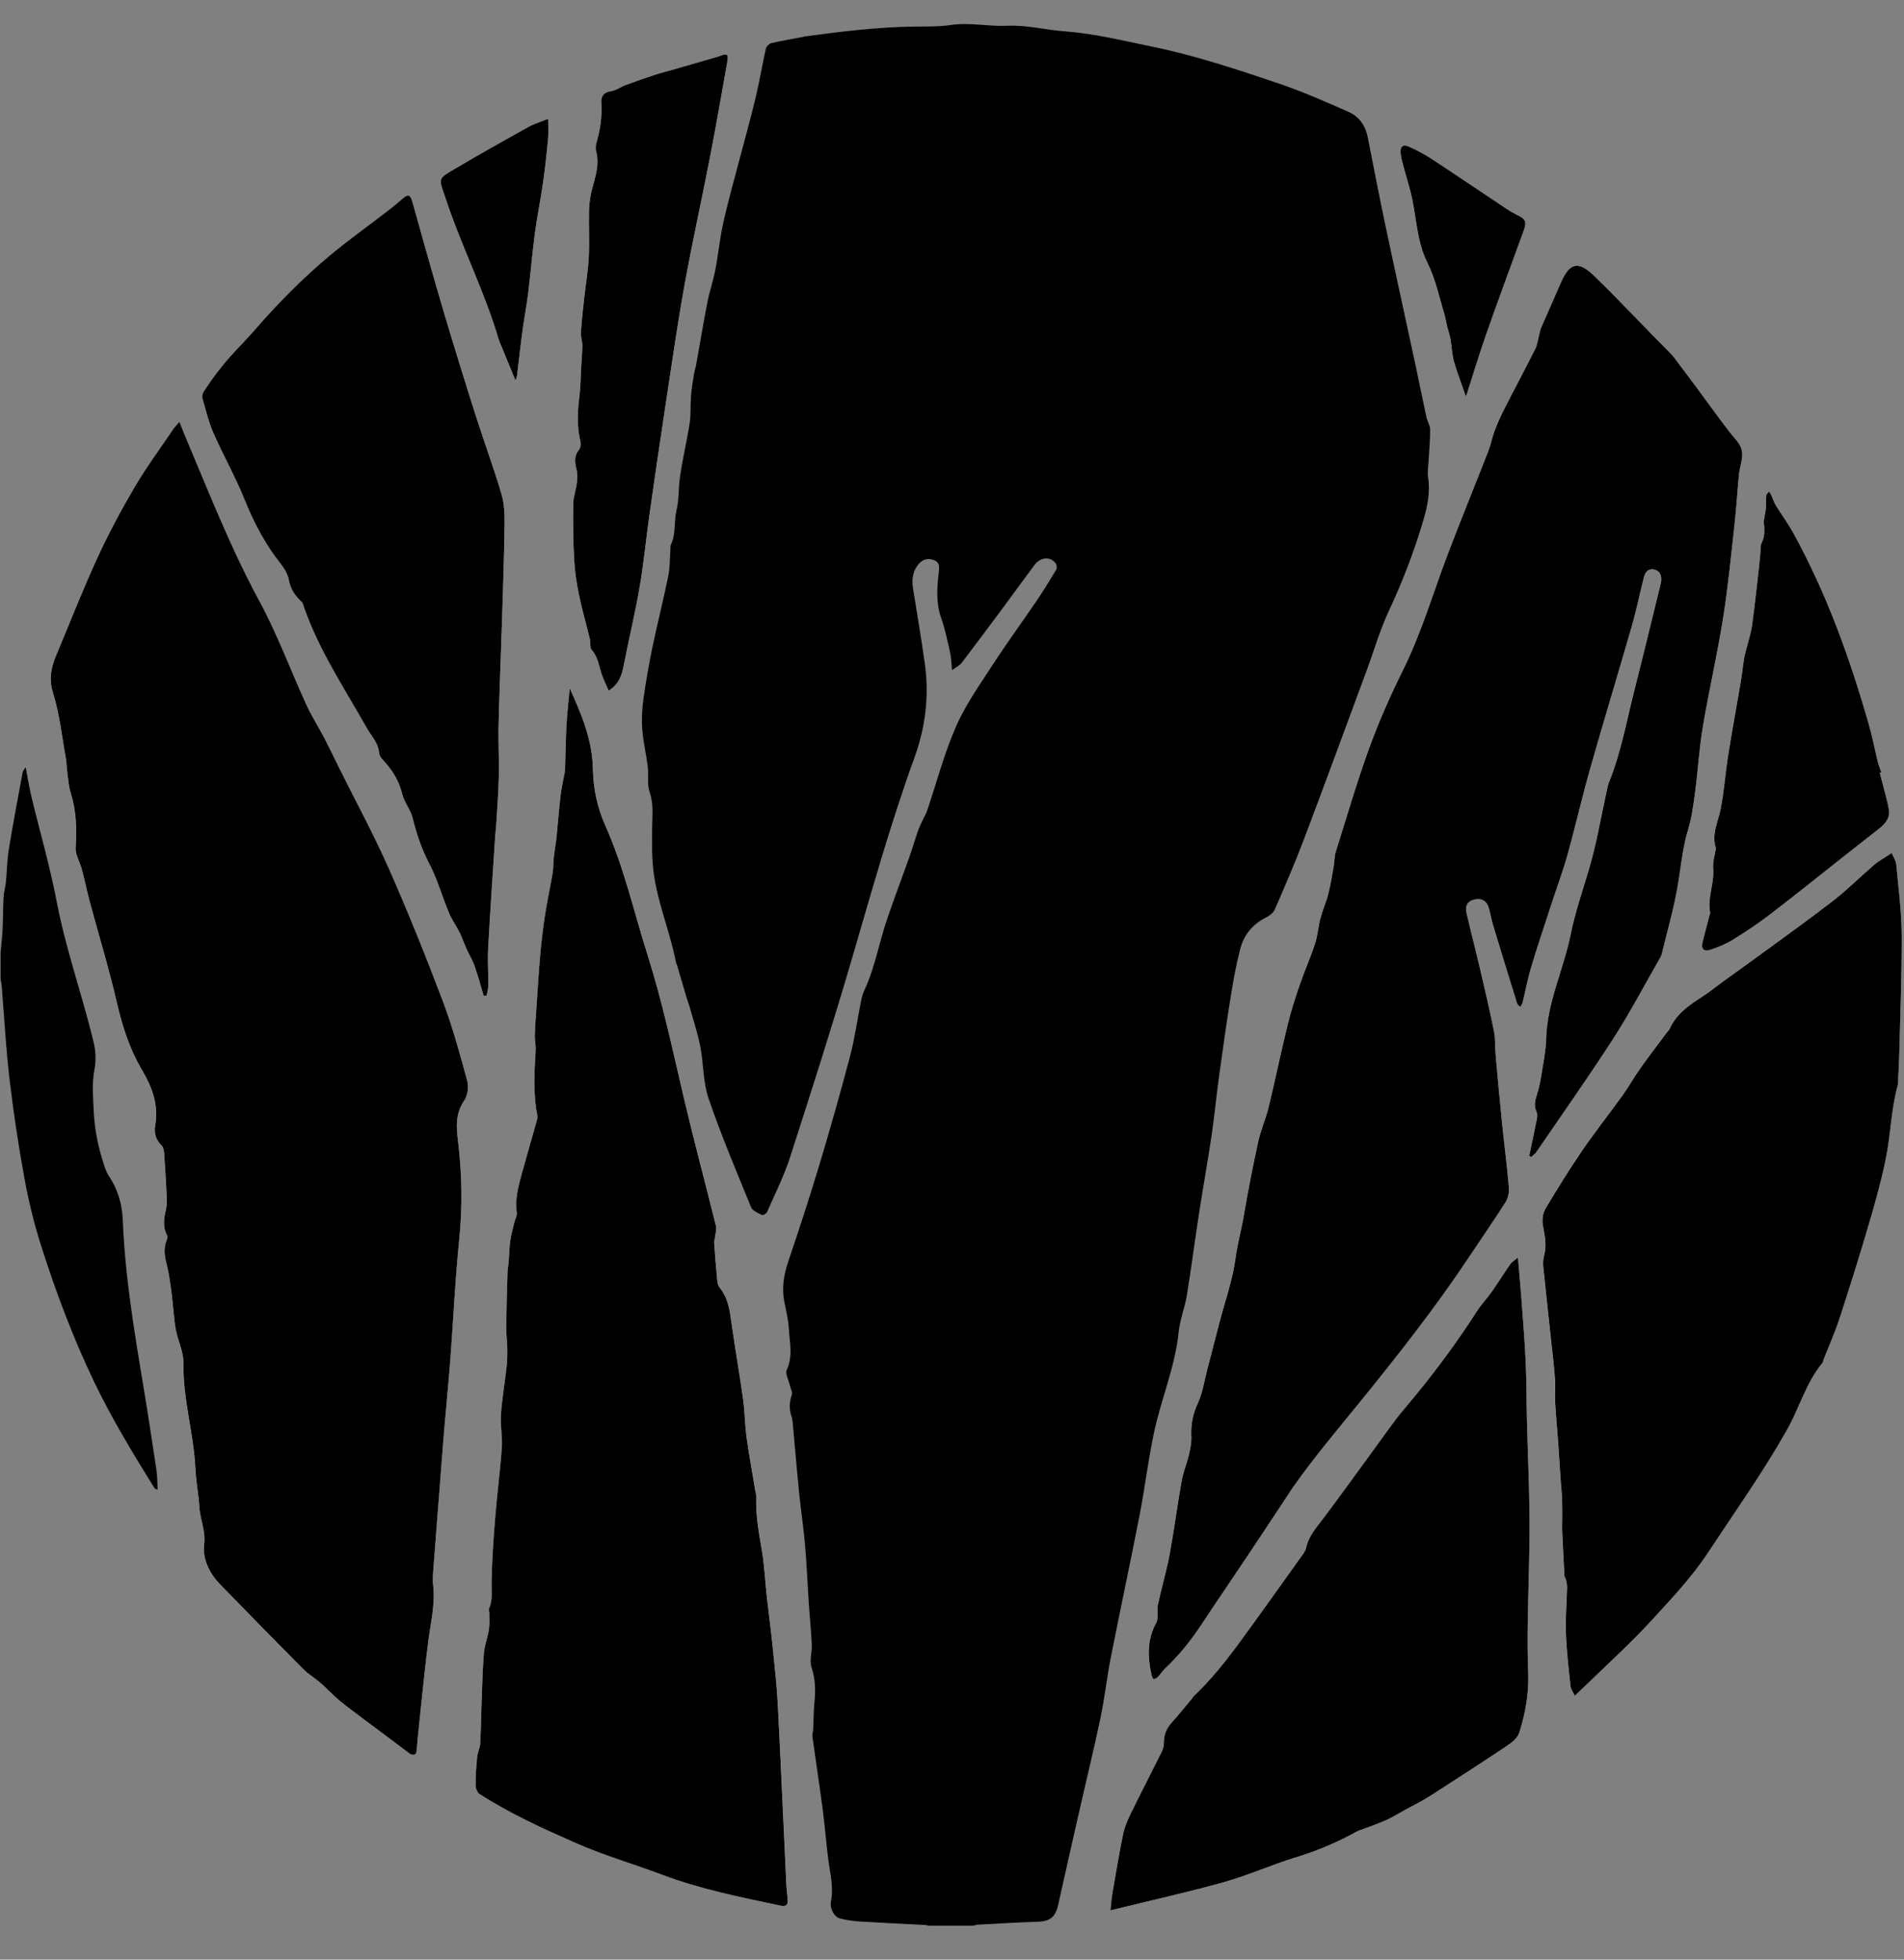 <?xml version="1.0" encoding="utf-8"?>
<!-- Generator: Adobe Illustrator 24.1.0, SVG Export Plug-In . SVG Version: 6.00 Build 0)  -->
<svg version="1.1" id="Layer_1" xmlns="http://www.w3.org/2000/svg" xmlns:xlink="http://www.w3.org/1999/xlink" x="0px" y="0px"
	 viewBox="0 0 1400 1440.62" style="enable-background:new 0 0 1400 1440.62;" xml:space="preserve">
<rect x="0" y="0" width="1400" height="1440.62" fill="#808080" stroke="none"/>
<style type="text/css">
	.st0{fill:#FFFFFF;}
</style>
<g id="z7tFpM.tif">
	<g>
		<path class="st0" d="M131.97,310.08c-1.92,2.19-3.36,3.5-4.42,5.07c-9.68,14.32-20.01,28.26-28.74,43.13
			c-9.98,17-19.3,34.49-27.52,52.41c-10.7,23.32-20.02,47.27-29.97,70.94c-3.83,9.1-5.58,17.56-2.32,28.04
			c4.79,15.36,6.46,31.69,9.36,47.62c0.56,3.08,0.51,6.26,0.95,9.37c0.78,5.55,1.02,11.29,2.7,16.57
			c4.17,13.08,4.37,26.37,3.59,39.83c-0.1,1.73,0.13,3.58,0.66,5.24c1.19,3.74,2.94,7.31,3.95,11.08
			c2.05,7.67,3.59,15.48,5.65,23.15c6.66,24.78,14.21,49.35,19.97,74.34c4.03,17.48,9.41,34.29,18.44,49.61
			c7.63,12.93,12.5,25.87,9.78,41.09c-0.96,5.39,0.48,10.47,4.72,14.59c1.19,1.16,1.69,3.42,1.82,5.22
			c0.71,9.39,1.3,18.8,1.73,28.21c0.2,4.4,0.63,8.96-0.28,13.19c-1.39,6.46-2.72,12.63,0.52,18.91c0.52,1.02,0.52,2.7,0.05,3.77
			c-2.83,6.56-1.43,12.86,0.2,19.44c1.7,6.87,2.55,13.98,3.46,21.02c1.09,8.39,1.42,16.9,2.89,25.21c1.5,8.45,5.88,16.77,5.71,25.08
			c-0.52,26.32,7.54,51.5,8.76,77.53c0.44,9.44,2.37,18.8,2.93,28.24c0.54,9.22,4.77,17.47,3.49,27.58
			c-1.3,10.3,3.93,21.16,11.76,29.25c20.27,20.91,40.71,41.66,61.21,62.34c3.02,3.04,6.74,5.38,10.11,8.07
			c1.42,1.13,2.83,2.27,4.16,3.5c4.25,3.93,8.27,8.14,12.72,11.81c5.89,4.86,12.1,9.36,18.2,13.96
			c10.87,8.19,21.78,16.33,32.67,24.49c0.27,0.2,0.51,0.47,0.81,0.58c2.38,0.93,4.29,0.92,4.59-2.33
			c0.63-6.78,1.22-13.57,1.94-20.34c2.14-19.96,4.07-39.94,6.59-59.85c1.77-13.97,5.32-27.72,3.62-42.04
			c-0.56-4.73,0.06-9.64,0.42-14.44c1.4-18.89,2.92-37.78,4.39-56.67c1.1-14.09,2.13-28.19,3.31-42.27
			c1.47-17.56,3.24-35.09,4.58-52.66c2.22-29.18,3.51-58.44,6.48-87.53c2.49-24.34,2.08-48.43-0.88-72.62
			c-1.25-10.22-2.04-20.23,4.58-29.71c2.58-3.7,3.37-10.23,2.16-14.7c-5.39-19.79-10.81-39.67-18.06-58.82
			c-12.32-32.55-25.3-64.88-39.36-96.71c-11.04-25-24.13-49.11-36.31-73.61c-3.91-7.87-7.7-15.8-11.76-23.58
			c-4.13-7.91-9-15.47-12.71-23.56c-11.59-25.33-21.24-51.67-34.47-76.08c-21.58-39.82-37.9-81.82-55.45-123.35
			C134.32,316.15,133.36,313.59,131.97,310.08z M1124.45,849.53c0.41,0.37,0.83,0.74,1.24,1.12c1.31-1.19,2.9-2.18,3.87-3.6
			c19.03-27.84,38.53-55.38,56.78-83.72c12.46-19.34,23.17-39.81,34.65-59.78c0.33-0.57,0.62-1.19,0.77-1.83
			c3.96-16.4,8.71-32.67,11.61-49.26c2.51-14.35,3.68-28.86,7.95-42.97c2.72-8.98,3.9-18.48,5.14-27.84
			c2.09-15.8,2.98-31.79,5.63-47.49c4.5-26.63,10.59-53,14.85-79.66c3.71-23.27,5.93-46.78,8.56-70.21
			c1.31-11.72,1.93-23.52,3.12-35.25c0.5-4.91,2.24-9.74,2.41-14.63c0.25-7.08-5.12-11.46-9.1-16.58
			c-8.36-10.76-16.24-21.9-24.35-32.85c-5.4-7.3-10.86-14.55-16.33-21.8c-1-1.32-2.11-2.56-3.27-3.74
			c-4.53-4.64-9.1-9.23-13.64-13.85c-13.98-14.24-27.65-28.8-42.01-42.65c-12.06-11.63-18.36-9.92-24.92,5.41
			c-4.68,10.92-9.58,21.75-14.3,32.65c-0.72,1.66-0.97,3.51-1.44,5.27c-0.89,3.35-1.23,6.98-2.75,10.01
			c-7.43,14.82-15.26,29.43-22.77,44.21c-2.69,5.28-5.13,10.73-7.24,16.26c-1.82,4.77-2.67,9.9-4.52,14.65
			c-9.82,25.17-20.07,50.17-29.68,75.41c-10.85,28.48-19.32,57.82-32.91,85.31c-9.24,18.68-17.79,37.82-24.91,57.39
			c-9.22,25.35-16.78,51.32-24.87,77.08c-0.98,3.1-0.73,6.57-1.31,9.83c-1.25,6.97-2.36,13.99-4.1,20.85
			c-1.54,6.07-4.16,11.86-5.77,17.92c-1.6,6.07-1.94,12.51-3.9,18.44c-3.46,10.52-7.98,20.68-11.58,31.16
			c-3.23,9.39-6.25,18.89-8.59,28.52c-4.93,20.27-9.17,40.7-14.08,60.97c-2.02,8.34-5.66,16.3-7.49,24.66
			c-3.98,18.24-7.6,36.57-10.71,54.97c-1.73,10.22-4.61,20.14-5.96,30.55c-2.12,16.27-7.81,32.08-11.98,48.09
			c-2.95,11.35-5.87,22.71-8.84,34.05c-2.17,8.29-3.36,17.05-6.89,24.72c-3.7,8.03-5.29,15.82-4.86,24.5
			c0.22,4.49-0.71,9.14-1.76,13.57c-1.51,6.42-4.18,12.61-5.33,19.07c-3.19,17.95-5.49,36.06-8.83,53.98
			c-2.34,12.52-5.99,24.79-8.67,37.25c-0.93,4.31,0.72,9.64-1.22,13.19c-6.89,12.62-6.34,25.49-3.4,38.74
			c0.23,1.01,1.1,2.7,1.6,2.67c1.09-0.06,2.35-0.82,3.15-1.66c1.82-1.91,3.21-4.26,5.14-6.05c10.67-9.93,19.53-21.31,27.55-33.44
			c11.18-16.91,22.62-33.66,33.88-50.52c9.59-14.35,19.08-28.77,28.62-43.15c1.19-1.8,2.31-3.65,3.55-5.42
			c15.94-22.8,33.95-43.93,51.45-65.51c27.42-33.81,54.33-68.13,78.49-104.44c8.92-13.41,18.13-26.64,26.76-40.24
			c1.88-2.96,2.85-7.22,2.54-10.74c-1.44-16.55-3.57-33.04-5.26-49.56c-1.65-16.2-3.1-32.42-4.54-48.63
			c-0.5-5.63-0.08-11.42-1.19-16.91c-3.15-15.58-6.78-31.06-10.4-46.54c-3.13-13.39-6.61-26.69-9.71-40.08
			c-1.3-5.62,0.69-8.85,5.4-10.03c5.58-1.39,9.41,0.76,10.98,6.39c1.16,4.14,1.87,8.41,3.11,12.52
			c5.79,19.16,11.67,38.3,17.62,57.41c0.31,1,1.5,1.72,2.27,2.57c0.6-1.05,1.49-2.03,1.77-3.16c2.09-8.51,3.64-17.16,6.15-25.54
			c4.61-15.38,9.74-30.6,14.71-45.87c4.05-12.43,8.65-24.7,12.17-37.28c5.93-21.21,10.8-42.72,16.81-63.9
			c9.91-34.88,20.52-69.57,30.54-104.42c3.38-11.76,5.8-23.8,8.8-35.68c0.87-3.46,3-6.42,6.92-5.86c4.16,0.59,6.14,3.71,5.86,7.95
			c-0.1,1.47-0.51,2.93-0.86,4.37c-6.24,25.4-12.34,50.84-18.81,76.18c-5.85,22.91-9.89,46.33-18.9,68.37
			c-0.62,1.52-0.91,3.19-1.27,4.81c-4.41,19.87-7.71,40.06-13.53,59.51c-4.7,15.7-10.02,31.15-13.26,47.27
			c-5.18,25.76-17.35,49.85-18.01,76.76c-0.21,8.4-1.94,16.79-3.27,25.13c-0.85,5.33-1.84,10.7-3.51,15.82
			c-1.4,4.28-2.34,8.16-0.32,12.49c0.69,1.49,0.63,3.56,0.3,5.24C1128.29,831.51,1126.34,840.51,1124.45,849.53z M418.94,506.09
			c-0.79,8.62-1.86,17.44-2.33,26.29c-0.61,11.35-0.74,22.74-1.11,34.1c-0.03,0.97-0.36,1.94-0.53,2.91
			c-0.96,5.33-2.19,10.63-2.81,16c-1.14,9.86-1.84,19.77-2.87,29.65c-0.56,5.39-1.52,10.74-2.13,16.13
			c-0.39,3.46-0.15,7.01-0.73,10.43c-1.8,10.59-4.1,21.1-5.74,31.72c-1.49,9.67-2.61,19.42-3.46,29.17
			c-1.17,13.36-1.95,26.76-2.87,40.14c-0.42,6.19-0.92,12.38-1.07,18.57c-0.09,3.61,0.82,7.25,0.62,10.84
			c-0.87,15.73-1.98,31.45,1.08,47.1c0.31,1.57,0.13,3.36-0.3,4.92c-3.59,12.91-7.39,25.76-10.95,38.68
			c-2.6,9.44-5.16,18.89-3.7,28.92c0.3,2.05-1.16,4.34-1.68,6.54c-1.1,4.6-2.43,9.17-3.09,13.84c-0.73,5.14-0.77,10.38-1.19,15.57
			c-0.21,2.63-0.78,5.25-0.86,7.88c-0.4,13.47-0.8,26.93-0.97,40.4c-0.06,4.78,0.71,9.57,0.79,14.36c0.08,4.71,0.07,9.47-0.44,14.14
			c-1.3,11.86-3.39,23.65-4.22,35.53c-0.56,8.02,1.21,16.21,0.65,24.23c-1.18,16.89-3.45,33.71-4.8,50.59
			c-1.3,16.21-2.46,32.47-2.76,48.72c-0.12,6.48,0.96,12.86-1.83,19.06c-0.4,0.89,0.2,2.19,0.19,3.29
			c-0.03,4.03,0.32,8.13-0.29,12.07c-0.91,5.87-3.21,11.58-3.69,17.45c-1,12.21-1.23,24.49-1.7,36.74
			c-0.38,9.96-0.46,19.94-1.03,29.89c-0.19,3.24-1.9,6.37-2.22,9.62c-0.68,6.87-1.17,13.79-1.16,20.69c0,2.24,1.16,5.46,2.86,6.57
			c22.36,14.47,46.62,25.42,70.86,36.11c20.56,9.07,42.33,15.32,63.4,23.27c28.21,10.63,57.6,16.51,86.95,22.67
			c4.7,0.99,5.73-0.75,5.4-4.74c-0.33-3.98-0.85-7.94-1.04-11.92c-2.06-43.55-3.93-87.12-6.19-130.66
			c-0.74-14.26-2.32-28.49-3.77-42.71c-1.23-12.05-2.88-24.06-4.22-36.11c-1.38-12.38-1.9-24.91-4.09-37.13
			c-2.24-12.47-4.25-24.84-3.8-37.54c0.05-1.45-0.48-2.93-0.72-4.39c-2.17-13.08-4.6-26.13-6.4-39.27
			c-1.26-9.21-1.26-18.59-2.54-27.8c-2.59-18.55-5.87-37.01-8.46-55.56c-1.32-9.45-2.39-18.77-8.81-26.52
			c-1.16-1.41-1.58-3.67-1.77-5.6c-0.87-9.1-1.6-18.22-2.23-27.34c-0.11-1.59,0.59-3.22,0.77-4.85c0.28-2.53,1.11-5.24,0.53-7.58
			c-7.66-30.87-15.94-61.58-23.23-92.53c-8.4-35.63-15.91-71.46-26.99-106.43c-10.1-31.87-17.4-64.62-31.12-95.34
			c-5.85-13.09-8.88-26.98-9.13-41.52C435.59,543.98,427.47,524.73,418.94,506.09z M1157.9,1246.67c3.73-3.57,6.61-6.27,9.43-9.03
			c15.58-15.23,31.83-29.84,46.52-45.88c14.73-16.08,29.82-31.85,42-50.33c19.66-29.82,40.33-58.94,57.98-90.1
			c9.23-16.3,14.05-34.91,26.3-49.58c0.38-0.46,0.28-1.29,0.52-1.9c3.88-9.86,8.27-19.56,11.56-29.61
			c7.37-22.48,14.45-45.05,21.15-67.74c4.77-16.18,9.35-32.46,12.88-48.94c3.96-18.5,4.05-37.69,9.19-56.04
			c0.09-0.31,0.04-0.66,0.05-0.99c0.32-6.8,0.77-13.59,0.94-20.39c0.73-29.55,1.98-59.11,1.81-88.66
			c-0.1-17.37-2.37-34.73-3.98-52.06c-0.26-2.82-2.18-5.48-3.38-8.34c-4.97,3.3-9.27,5.6-12.9,8.68
			c-10.11,8.61-19.51,18.11-29.97,26.24c-17.58,13.66-35.75,26.57-53.71,39.74c-9.1,6.67-18.3,13.19-27.43,19.81
			c-5.11,3.7-9.99,7.76-15.3,11.14c-9.78,6.23-19.13,12.75-24.04,23.85c-0.32,0.72-1.06,1.25-1.55,1.91
			c-6.63,8.91-13.41,17.71-19.83,26.77c-4.61,6.5-8.49,13.51-13.14,19.97c-9.78,13.62-20.24,26.78-29.7,40.62
			c-9.55,13.97-18.48,28.38-27.11,42.93c-1.91,3.21-2.44,8.01-1.82,11.79c1.2,7.21,3.02,14.2,1.09,21.59
			c-0.75,2.85-1.09,5.97-0.8,8.89c2.01,19.96,4.26,39.9,6.39,59.85c0.83,7.74,1.77,15.47,2.27,23.23
			c0.35,5.43-0.23,10.92,0.08,16.36c0.57,10.12,1.53,20.21,2.26,30.32c0.69,9.62,1.27,19.25,1.93,28.87
			c0.28,4.04,0.79,8.07,0.93,12.12c0.18,5.24,0.1,10.5,0.11,15.74c0.01,2.72-0.15,5.45-0.03,8.17c0.5,11.01,1.07,22.02,1.68,33.02
			c0.04,0.77,0.79,1.47,0.97,2.26c0.41,1.86,0.98,3.75,0.94,5.62c-0.25,11.27-1.26,22.56-0.86,33.8c0.47,13.06,2,26.08,3.36,39.09
			C1154.98,1241.8,1156.66,1243.96,1157.9,1246.67z M1116.13,924.45c-2.45,2.06-4.47,3.17-5.65,4.87
			c-4.64,6.64-8.88,13.57-13.54,20.2c-3.44,4.89-7.67,9.25-10.89,14.27c-16.14,25.16-34.04,48.97-53.37,71.77
			c-7.93,9.35-14.83,19.57-22.11,29.47c-12.69,17.28-25.12,34.76-38.06,51.84c-5.03,6.65-10.54,12.76-12.24,21.32
			c-0.43,2.15-2.08,4.14-3.43,6.02c-11.38,15.97-22.76,31.93-34.26,47.82c-13.69,18.92-27.12,38.05-44.21,54.2
			c-0.84,0.79-1.42,1.84-2.17,2.73c-4.8,5.73-9.44,11.59-14.46,17.12c-3.88,4.28-6.03,8.95-5.96,14.78
			c0.03,2.22-0.48,4.67-1.47,6.66c-7.51,15.17-15.32,30.18-22.76,45.39c-2.38,4.87-4.63,10-5.72,15.26
			c-3.03,14.7-5.47,29.52-8.04,44.31c-0.61,3.52-0.8,7.12-1.32,11.94c28.44-6.98,56.1-13.07,83.33-20.69
			c18.14-5.08,35.48-12.97,53.53-18.43c15.68-4.74,30.45-11.16,44.71-19.01c1.28-0.7,2.76-1.03,4.14-1.56
			c5.81-2.23,11.72-4.23,17.38-6.78c4.66-2.11,9.01-4.89,13.5-7.36c6.07-3.34,12.35-6.36,18.18-10.08
			c19.23-12.29,38.38-24.72,57.35-37.41c3.43-2.29,7.32-5.62,8.48-9.28c4.57-14.43,7.2-29.27,6.57-44.59
			c-0.49-11.94-0.5-23.91-0.33-35.87c0.35-24.77,1.43-49.54,1.33-74.31c-0.1-24.96-1.29-49.91-1.93-74.86
			c-0.37-14.47-0.26-28.97-0.93-43.43c-0.74-15.94-2.08-31.85-3.26-47.77C1117.9,944.04,1117.05,935.12,1116.13,924.45z
			 M355.61,731.96c0.74-0.03,1.49-0.07,2.23-0.1c0.44-2.48,1.23-4.96,1.25-7.45c0.06-8.98-0.65-17.99-0.15-26.94
			c1.53-27.87,3.47-55.73,5.26-83.59c0.12-1.82,0.43-3.63,0.54-5.45c0.73-12.28,1.75-24.56,2.04-36.85
			c0.3-13.13-0.45-26.28-0.13-39.41c0.63-25.79,1.73-51.58,2.55-77.37c0.72-22.79,1.53-45.57,1.82-68.36
			c0.1-7.69-0.09-15.76-2.22-23.05c-5.59-19.06-12.55-37.71-18.57-56.65c-8.22-25.87-16.31-51.79-24.03-77.82
			c-7.91-26.67-15.35-53.47-22.87-80.25c-1.6-5.71-3-6.3-7.54-2.45c-3.55,3.01-7.11,6.01-10.79,8.85
			c-14.21,10.94-28.85,21.35-42.61,32.84c-19.69,16.45-37.72,34.68-54.58,54.07c-6,6.9-12.46,13.39-18.57,20.2
			c-3.51,3.92-6.85,8-10.02,12.19c-3.31,4.36-6.44,8.88-9.41,13.48c-0.82,1.27-1.43,3.28-1.03,4.63c2.51,8.73,4.58,17.7,8.21,25.97
			c7.24,16.51,16.21,32.28,22.91,48.98c5.73,14.31,12.58,27.74,21.4,40.31c4.09,5.82,9.79,11.61,10.95,18.1
			c1.33,7.48,4.82,12.2,9.77,16.87c0.76,0.72,0.94,2.09,1.32,3.18c11.04,31.96,29.78,59.95,46.23,89.11
			c3.37,5.98,8.49,10.9,9.17,18.28c0.16,1.7,1.15,3.62,2.35,4.88c7.01,7.36,12.28,15.44,14.7,25.63c1.47,6.15,6.19,11.52,7.67,17.67
			c2.85,11.8,6.7,22.93,12.34,33.8c5.84,11.25,9.31,23.72,14.2,35.5c2,4.82,5,9.23,7.51,13.85c0.62,1.15,1.14,2.35,1.65,3.55
			c1.43,3.4,2.75,6.85,4.27,10.21c1.82,4.02,4.18,7.84,5.62,11.98C351.5,717.46,353.45,724.75,355.61,731.96z M447.57,507.74
			c7.74-4.87,9.63-11.37,11.02-18.41c3.81-19.34,8.42-38.53,11.78-57.94c3-17.32,4.61-34.87,7.08-52.29
			c3.75-26.45,7.6-52.88,11.62-79.29c4.56-29.98,8.82-60.02,14.19-89.86c5.66-31.46,12.65-62.69,18.74-94.08
			c4.45-22.92,8.44-45.93,12.53-68.92c1.35-7.61,0.72-8.05-6.21-5.42c-1.23,0.47-2.54,0.73-3.81,1.09
			c-10.32,2.98-20.63,5.97-30.95,8.94c-3.96,1.14-7.97,2.11-11.88,3.41c-7.18,2.38-14.33,4.84-21.43,7.46
			c-3.71,1.37-7.13,4-10.9,4.57c-5.56,0.83-7.54,3.76-7.2,8.72c0.65,9.74-0.74,19.16-3.38,28.5c-0.62,2.18-1.05,4.77-0.48,6.88
			c2.64,9.71-0.47,18.62-2.91,27.76c-1.35,5.04-2.12,10.36-2.26,15.58c-0.32,11.61,0.39,23.26-0.2,34.85
			c-0.51,10.07-2.3,20.07-3.4,30.11c-0.92,8.4-1.85,16.82-2.39,25.25c-0.2,3.04,1.08,6.14,1.06,9.22
			c-0.03,5.27-0.57,10.53-0.86,15.8c-0.4,7.1-0.36,14.25-1.25,21.29c-1.44,11.3-2.01,22.46,0.71,33.67c0.45,1.86,0.06,4.63-1.1,6.06
			c-3.62,4.48-3.15,8.99-1.83,14.08c0.82,3.19,0.71,6.77,0.31,10.09c-0.63,5.23-2.59,10.38-2.67,15.58
			c-0.19,13.8-0.06,27.63,0.7,41.41c0.48,8.72,1.87,17.45,3.64,26.01c2.21,10.69,5.29,21.2,7.86,31.82c0.66,2.71-0.15,6.39,1.4,8.15
			c4.58,5.21,5.28,11.66,7.29,17.74C443.7,499.54,445.66,503.32,447.57,507.74z M1382.23,568.2c0.38-0.12,0.75-0.24,1.13-0.36
			c-0.92-2.71-2.05-5.38-2.73-8.15c-2.17-8.82-3.8-17.78-6.3-26.5c-13.98-48.87-31.05-96.56-55.65-141.24
			c-3.9-7.09-8.77-13.64-13.01-20.56c-1.35-2.19-2.07-4.77-3.15-7.13c-0.48-1.04-1.13-2-1.71-3c-0.72,1-1.95,1.95-2.06,3.01
			c-0.35,3.37-0.11,6.79-0.41,10.17c-0.32,3.58-1.76,7.21-1.35,10.66c0.61,5.12,0.52,9.8-1.86,14.49c-0.83,1.64-0.49,3.88-0.67,5.85
			c-0.32,3.46-0.56,6.92-0.96,10.37c-1.66,14.48-3.17,28.99-5.15,43.43c-0.77,5.66-2.61,11.18-3.98,16.77
			c-0.62,2.55-1.48,5.06-1.89,7.64c-0.97,6.05-1.61,12.16-2.63,18.2c-3.03,17.97-6.37,35.88-9.23,53.88
			c-2.04,12.89-2.9,25.98-5.4,38.77c-1.89,9.66-6.96,18.79-3.55,29.09c0.18,0.55-0.26,1.28-0.35,1.94
			c-0.62,4.23-2.06,8.53-1.67,12.67c1.06,11.07-4.4,21.6-2.22,32.68c0.14,0.73-0.36,1.59-0.57,2.39c-1.62,6.25-3.26,12.5-4.86,18.76
			c-1.44,5.65,0.59,7.96,6.09,6.08c5.6-1.91,11.23-4.2,16.24-7.31c9.43-5.87,18.72-12.06,27.53-18.82
			c19.39-14.88,38.44-30.21,57.64-45.34c7.45-5.87,14.94-11.67,22.37-17.56c4.5-3.56,8.06-7.98,7.01-14
			c-1.25-7.14-3.42-14.13-5.2-21.18C1383.22,571.99,1382.72,570.1,1382.23,568.2z M1077.83,291.38c-0.02,0.06,0.5-1.13,0.89-2.35
			c4.74-14.65,9.15-29.42,14.26-43.94c8.79-24.98,18.01-49.81,27.06-74.69c2.81-7.71,1.94-9.31-5.23-12.74
			c-4.44-2.13-8.51-5.09-12.63-7.84c-16.72-11.12-33.32-22.41-50.13-33.39c-5.11-3.34-10.61-6.16-16.18-8.68
			c-4.03-1.83-6.24-0.28-6.09,4.06c0.12,3.23,1.05,6.47,1.88,9.63c2.26,8.63,5.16,17.12,6.89,25.84
			c3.05,15.41,3.74,31.43,10.91,45.75c6.07,12.13,8.71,25.27,12.59,38.05c0.8,2.65,1.14,5.45,1.81,8.15
			c0.83,3.32,2.01,6.58,2.61,9.94c1,5.54,1.07,11.31,2.61,16.67C1071.63,274.66,1075,283.23,1077.83,291.38z M379.08,279.83
			c0.42-1.44,0.93-2.6,1.08-3.81c1.34-10.86,2.5-21.75,3.96-32.59c1.28-9.51,3.11-18.95,4.29-28.48c1.77-14.33,2.9-28.74,4.81-43.04
			c1.69-12.64,4.26-25.15,6.07-37.77c1.53-10.66,2.68-21.38,3.68-32.11c0.44-4.68,0.07-9.43,0.07-14.73
			c-5.49,2.24-10.43,3.72-14.84,6.16c-17.56,9.75-35.07,19.61-52.38,29.81c-14.55,8.57-13.4,6.96-8.12,22.89
			c11.65,35.16,28.67,68.31,39.13,103.92c0.19,0.63,0.48,1.24,0.73,1.85C371.3,260.96,375.02,269.99,379.08,279.83z"/>
		<path d="M681.95,1415.62c-0.29-0.15-0.58-0.42-0.88-0.44c-16.25-0.86-32.5-1.59-48.74-2.6c-4.91-0.31-9.87-1-14.62-2.21
			c-4.23-1.08-7.77-7.09-6.68-12.7c2.03-10.49-0.67-20.42-1.98-30.57c-1.58-12.17-2.48-24.44-4.08-36.61
			c-2.36-17.92-5.12-35.78-7.59-53.68c-0.24-1.72,0.47-3.54,0.56-5.32c0.33-6.8,0.28-13.64,0.95-20.41
			c0.86-8.63,0.65-16.84-2.16-25.35c-1.66-5.01,0.43-11.16,0.17-16.76c-0.47-10.09-1.52-20.16-2.2-30.24
			c-0.96-14.44-1.53-28.91-2.78-43.32c-1.1-12.73-3.06-25.37-4.34-38.09c-1.69-16.85-3.07-33.73-4.62-50.59
			c-0.17-1.81-0.37-3.67-0.95-5.38c-1.82-5.36-1.68-10.48,0.19-15.91c0.7-2.03-0.96-4.86-1.51-7.34c-0.84-3.75-3.47-8.35-2.18-11.11
			c4.65-9.97,2.13-19.95,1.54-29.88c-0.4-6.57-1.86-13.12-3.22-19.59c-2.2-10.43-0.54-20.29,2.82-30.28
			c7.83-23.22,15.51-46.51,22.55-69.97c8.08-26.9,15.76-53.92,22.92-81.08c3.42-12.94,5.2-26.32,7.83-39.47
			c0.58-2.91,1.26-5.89,2.52-8.55c7.86-16.67,10.81-34.89,16.69-52.17c5.22-15.35,11.01-30.5,16.43-45.78
			c2.37-6.68,4.33-13.5,6.67-20.19c1.01-2.88,2.52-5.59,3.81-8.37c0.9-1.94,2.01-3.8,2.68-5.81c6.93-20.55,12.44-41.71,21.08-61.51
			c6.98-15.98,17.32-30.58,26.88-45.32c10.4-16.03,21.71-31.45,32.44-47.26c5.09-7.5,9.86-15.23,14.5-23.02
			c0.67-1.12,0.38-3.59-0.45-4.67c-4.03-5.22-11.18-4.57-15.63,1.38c-7.77,10.39-15.35,20.92-23.09,31.34
			c-10.11,13.61-20.24,27.22-30.53,40.7c-1.37,1.8-3.74,2.83-6.96,5.18c-0.54-5.37-0.54-9.31-1.39-13.05
			c-1.94-8.55-3.73-17.21-6.63-25.45c-3.92-11.13-2.94-22.32-1.69-33.52c0.44-3.92,0.71-7.15-3.23-8.77
			c-4.15-1.7-8.14-1.05-11.33,2.52c-4.87,5.45-5.42,11.8-4.31,18.68c2.98,18.32,6.05,36.64,8.62,55.02
			c3.3,23.65,0.37,46.75-7.75,69.12c-17.8,49.1-31.74,99.38-46.42,149.45c-14.16,48.3-29.51,96.26-44.98,144.16
			c-4.46,13.82-11.09,26.94-16.93,40.3c-0.48,1.1-3.01,2.47-3.73,2.09c-2.9-1.53-6.89-3.12-7.95-5.71
			C541.45,861,530.26,834.57,521,807.49c-4.12-12.03-3.62-25.58-6.09-38.26c-1.95-10-5.24-19.75-7.98-29.6
			c-0.53-1.9-1.33-3.71-1.89-5.6c-2.39-8.06-4.74-16.13-7.12-24.19c-0.23-0.79-0.71-1.52-0.86-2.32
			c-4.35-22.69-13.8-44.15-16.57-67.16c-1.29-10.68-1.03-21.58-0.95-32.37c0.07-8.59,1.16-16.96-1.85-25.58
			c-2-5.72-0.64-12.54-1.4-18.8c-1.1-9.04-3.3-17.98-4.01-27.04c-0.57-7.32-0.23-14.85,0.77-22.14c1.78-12.94,4.03-25.84,6.69-38.63
			c3.63-17.49,8.08-34.81,11.63-52.31c1.31-6.46,1.11-13.24,1.6-19.87c0.07-1-0.17-2.14,0.24-2.97c4.01-8.18,2.21-17.34,4.22-25.56
			c1.89-7.75,1.37-15.26,2.35-22.8c1.79-13.79,5.19-27.36,7.31-41.11c1.03-6.68,0.47-13.58,1.02-20.35
			c0.44-5.42,1.4-10.8,2.25-16.18c0.33-2.12,1.1-4.17,1.48-6.29c2.79-15.47,5.34-30.98,8.36-46.4c1.55-7.91,4.25-15.59,5.77-23.5
			c2.21-11.5,3.29-23.24,5.83-34.66c3.41-15.33,7.73-30.45,11.71-45.66c3.98-15.21,8.27-30.33,11.93-45.61
			c2.92-12.21,4.97-24.63,7.73-36.89c0.36-1.59,2.48-3.57,4.11-3.95c7.57-1.77,15.27-3.03,22.91-4.49c0.49-0.09,0.96-0.31,1.45-0.38
			c26.57-3.6,53.16-6.88,80.02-7.26c9.14-0.13,18.39,0.16,27.38-1.17c14.03-2.07,27.82,1.21,41.72,0.57
			C755,18.31,768.8,22,782.8,23.03c21.5,1.58,42.27,6.73,63.15,10.99c32.45,6.62,63.92,17.05,95.31,27.72
			c17.02,5.79,33.26,13.05,49.64,20.19c8.65,3.77,13.06,10.3,14.82,19.16c4.27,21.45,8.36,42.95,12.89,64.35
			c7.33,34.68,14.97,69.29,22.42,103.95c2.65,12.31,5.06,24.67,7.73,36.98c0.7,3.21,2.77,6.3,2.8,9.46
			c0.06,7.7-0.73,15.41-1.13,23.12c-0.21,3.98-0.95,8.06-0.36,11.94c1.64,10.85-0.44,21.12-3.46,31.41
			c-6.72,22.95-15.29,45.12-25.41,66.83c-6.62,14.2-11,29.45-16.46,44.2c-15.3,41.32-30.46,82.69-46.06,123.9
			c-6.56,17.34-13.96,34.37-21.33,51.39c-1.03,2.39-3.78,4.49-6.24,5.73c-9.81,4.95-16.45,12.7-19.14,23.09
			c-2.99,11.52-5.11,23.3-7,35.06c-3.11,19.31-5.84,38.68-8.51,58.06c-2.04,14.8-3.45,29.68-5.63,44.46
			c-2.87,19.35-6.35,38.61-9.34,57.95c-3.04,19.67-5.55,39.43-8.77,59.08c-1.5,9.13-5.1,17.98-6.04,27.13
			c-2.61,25.49-12.8,49-18.09,73.73c-4.33,20.25-6.75,40.9-10.71,61.24c-6.81,34.96-14.3,69.79-21.19,104.74
			c-2.85,14.47-4.42,29.2-7.43,43.64c-4.53,21.72-9.83,43.28-14.75,64.93c-5.55,24.39-11.09,48.79-16.52,73.21
			c-1.94,8.72-5.96,11.79-14.9,12.08c-14.94,0.48-29.87,1.41-44.8,2.2c-0.79,0.04-1.57,0.46-2.35,0.7
			C704.6,1415.62,693.28,1415.62,681.95,1415.62z"/>
		<path d="M0.44,700.14c0.49-5.42,1.18-10.83,1.44-16.26c0.39-8.13,0.32-16.28,0.75-24.41c0.19-3.61,1.34-7.17,1.7-10.78
			c0.8-8.08,0.85-16.26,2.15-24.25c3.09-18.97,6.71-37.85,10.18-56.75c0.15-0.83,0.9-1.54,2.19-3.64
			c1.57,8.07,2.62,14.84,4.22,21.49c6.2,25.76,13.66,51.27,18.61,77.27c6.68,35.11,18.84,68.66,27.13,103.27
			c1.66,6.91,1.93,13.44,0.54,20.78c-1.82,9.63-0.88,19.87-0.44,29.82c0.63,14.32,3.58,28.27,8.31,41.82
			c0.69,1.98,1.47,4.02,2.64,5.74c6.62,9.78,9.93,20.78,10.39,32.32c1.62,40.77,8.23,80.89,14.93,121.02
			c3.52,21.1,6.72,42.25,9.89,63.4c0.67,4.48,0.56,9.07,0.83,14.16c-1.4-0.6-2-0.65-2.2-0.97c-15.74-25.36-31.23-50.78-44.22-77.8
			C53.76,983.7,41.1,949.95,30.16,915.54c-5.15-16.2-9.19-32.86-12.24-49.59c-4.42-24.2-8.08-48.57-10.95-73.01
			c-2.66-22.58-3.84-45.34-5.71-68.01c-0.13-1.62-0.54-3.21-0.82-4.81C0.44,713.46,0.44,706.8,0.44,700.14z"/>
		<path d="M131.97,310.08c1.39,3.5,2.35,6.07,3.41,8.6c17.55,41.53,33.87,83.53,55.45,123.35c13.23,24.42,22.88,50.76,34.47,76.08
			c3.7,8.1,8.58,15.65,12.71,23.56c4.06,7.79,7.85,15.72,11.76,23.58c12.18,24.5,25.26,48.61,36.31,73.61
			c14.06,31.83,27.05,64.17,39.36,96.71c7.25,19.15,12.67,39.03,18.06,58.82c1.22,4.47,0.42,11.01-2.16,14.7
			c-6.62,9.49-5.83,19.49-4.58,29.71c2.96,24.19,3.37,48.28,0.88,72.62c-2.97,29.09-4.27,58.36-6.48,87.53
			c-1.34,17.57-3.1,35.1-4.58,52.66c-1.18,14.08-2.21,28.18-3.31,42.27c-1.47,18.89-2.99,37.77-4.39,56.67
			c-0.36,4.81-0.98,9.71-0.42,14.44c1.7,14.32-1.85,28.06-3.62,42.04c-2.52,19.91-4.45,39.89-6.59,59.85
			c-0.73,6.77-1.32,13.56-1.94,20.34c-0.3,3.25-2.2,3.26-4.59,2.33c-0.3-0.12-0.54-0.38-0.81-0.58
			c-10.89-8.16-21.8-16.31-32.67-24.49c-6.11-4.6-12.31-9.09-18.2-13.96c-4.46-3.68-8.48-7.88-12.72-11.81
			c-1.33-1.23-2.74-2.37-4.16-3.5c-3.38-2.69-7.1-5.03-10.11-8.07c-20.5-20.68-40.94-41.43-61.21-62.34
			c-7.84-8.08-13.06-18.94-11.76-29.25c1.28-10.11-2.95-18.36-3.49-27.58c-0.56-9.44-2.49-18.8-2.93-28.24
			c-1.22-26.03-9.28-51.21-8.76-77.53c0.17-8.31-4.21-16.63-5.71-25.08c-1.48-8.31-1.8-16.82-2.89-25.21
			c-0.92-7.04-1.76-14.15-3.46-21.02c-1.63-6.58-3.04-12.88-0.2-19.44c0.46-1.07,0.47-2.75-0.05-3.77
			c-3.24-6.28-1.91-12.45-0.52-18.91c0.91-4.23,0.48-8.79,0.28-13.19c-0.43-9.41-1.02-18.82-1.73-28.21
			c-0.14-1.8-0.63-4.06-1.82-5.22c-4.24-4.12-5.68-9.2-4.72-14.59c2.72-15.22-2.15-28.16-9.78-41.09
			c-9.03-15.31-14.41-32.13-18.44-49.61c-5.76-24.99-13.31-49.56-19.97-74.34c-2.06-7.67-3.6-15.48-5.65-23.15
			c-1.01-3.78-2.76-7.35-3.95-11.08c-0.53-1.65-0.76-3.5-0.66-5.24c0.78-13.46,0.58-26.75-3.59-39.83
			c-1.68-5.28-1.93-11.02-2.7-16.57c-0.43-3.11-0.39-6.29-0.95-9.37c-2.9-15.93-4.57-32.27-9.36-47.62
			c-3.27-10.48-1.51-18.94,2.32-28.04c9.95-23.67,19.27-47.62,29.97-70.94c8.22-17.91,17.54-35.41,27.52-52.41
			c8.74-14.87,19.06-28.82,28.74-43.13C128.61,313.58,130.05,312.27,131.97,310.08z"/>
		<path d="M1124.45,849.53c1.89-9.01,3.84-18.02,5.61-27.06c0.33-1.68,0.39-3.76-0.3-5.24c-2.01-4.33-1.08-8.21,0.32-12.49
			c1.67-5.11,2.66-10.49,3.51-15.82c1.33-8.34,3.06-16.73,3.27-25.13c0.66-26.9,12.82-51,18.01-76.76
			c3.24-16.12,8.57-31.57,13.26-47.27c5.82-19.44,9.12-39.64,13.53-59.51c0.36-1.62,0.65-3.29,1.27-4.81
			c9.01-22.04,13.06-45.46,18.9-68.37c6.47-25.34,12.56-50.78,18.81-76.18c0.35-1.44,0.77-2.9,0.86-4.37
			c0.28-4.25-1.7-7.37-5.86-7.95c-3.92-0.56-6.05,2.4-6.92,5.86c-3,11.88-5.42,23.91-8.8,35.68
			c-10.02,34.85-20.63,69.54-30.54,104.42c-6.02,21.18-10.89,42.69-16.81,63.9c-3.51,12.58-8.12,24.85-12.17,37.28
			c-4.97,15.27-10.09,30.49-14.71,45.87c-2.51,8.37-4.06,17.03-6.15,25.54c-0.28,1.13-1.16,2.11-1.77,3.16
			c-0.78-0.85-1.96-1.57-2.27-2.57c-5.95-19.11-11.83-38.25-17.62-57.41c-1.24-4.11-1.95-8.38-3.11-12.52
			c-1.57-5.63-5.41-7.78-10.98-6.39c-4.71,1.18-6.7,4.41-5.4,10.03c3.1,13.39,6.58,26.7,9.71,40.08
			c3.62,15.48,7.25,30.96,10.4,46.54c1.11,5.49,0.69,11.28,1.19,16.91c1.44,16.22,2.89,32.44,4.54,48.63
			c1.68,16.53,3.82,33.02,5.26,49.56c0.31,3.51-0.66,7.77-2.54,10.74c-8.63,13.59-17.83,26.82-26.76,40.24
			c-24.16,36.32-51.07,70.63-78.49,104.44c-17.5,21.58-35.51,42.71-51.45,65.51c-1.24,1.77-2.36,3.62-3.55,5.42
			c-9.53,14.39-19.03,28.8-28.62,43.15c-11.26,16.86-22.7,33.6-33.88,50.52c-8.02,12.13-16.88,23.5-27.55,33.44
			c-1.92,1.79-3.31,4.14-5.14,6.05c-0.8,0.84-2.06,1.59-3.15,1.66c-0.49,0.03-1.37-1.66-1.6-2.67c-2.94-13.25-3.49-26.12,3.4-38.74
			c1.94-3.55,0.3-8.87,1.22-13.19c2.68-12.46,6.34-24.73,8.67-37.25c3.34-17.92,5.64-36.03,8.83-53.98
			c1.15-6.47,3.82-12.65,5.33-19.07c1.04-4.43,1.98-9.08,1.76-13.57c-0.43-8.68,1.16-16.47,4.86-24.5
			c3.53-7.67,4.72-16.43,6.89-24.72c2.97-11.34,5.88-22.7,8.84-34.05c4.17-16.01,9.86-31.82,11.98-48.09
			c1.36-10.41,4.24-20.33,5.96-30.55c3.11-18.4,6.73-36.73,10.71-54.97c1.83-8.37,5.46-16.33,7.49-24.66
			c4.91-20.27,9.15-40.71,14.08-60.97c2.34-9.64,5.37-19.14,8.59-28.52c3.6-10.48,8.12-20.64,11.58-31.16
			c1.95-5.93,2.29-12.37,3.9-18.44c1.6-6.06,4.22-11.85,5.77-17.92c1.74-6.85,2.86-13.87,4.1-20.85c0.58-3.25,0.34-6.72,1.31-9.83
			c8.1-25.76,15.65-51.72,24.87-77.08c7.12-19.57,15.67-38.71,24.91-57.39c13.59-27.49,22.06-56.83,32.91-85.31
			c9.61-25.24,19.86-50.25,29.68-75.41c1.85-4.75,2.71-9.89,4.52-14.65c2.11-5.54,4.55-10.98,7.24-16.26
			c7.51-14.78,15.34-29.39,22.77-44.21c1.52-3.03,1.86-6.66,2.75-10.01c0.47-1.76,0.72-3.62,1.44-5.27
			c4.72-10.91,9.62-21.73,14.3-32.65c6.56-15.32,12.85-17.04,24.92-5.41c14.36,13.85,28.03,28.41,42.01,42.65
			c4.54,4.63,9.12,9.21,13.64,13.85c1.16,1.18,2.27,2.42,3.27,3.74c5.47,7.25,10.93,14.5,16.33,21.8
			c8.11,10.95,15.99,22.09,24.35,32.85c3.98,5.12,9.35,9.49,9.1,16.58c-0.17,4.9-1.91,9.72-2.41,14.63
			c-1.19,11.74-1.81,23.53-3.12,35.25c-2.62,23.43-4.85,46.94-8.56,70.21c-4.25,26.67-10.35,53.03-14.85,79.66
			c-2.65,15.7-3.54,31.69-5.63,47.49c-1.24,9.35-2.42,18.86-5.14,27.84c-4.27,14.1-5.43,28.62-7.95,42.97
			c-2.91,16.59-7.65,32.86-11.61,49.26c-0.15,0.63-0.44,1.26-0.77,1.83c-11.48,19.97-22.19,40.44-34.65,59.78
			c-18.25,28.34-37.75,55.88-56.78,83.72c-0.97,1.42-2.57,2.41-3.87,3.6C1125.28,850.27,1124.86,849.9,1124.45,849.53z"/>
		<path d="M418.94,506.09c8.53,18.64,16.65,37.89,17.03,59.26c0.25,14.53,3.29,28.42,9.13,41.52
			c13.72,30.72,21.02,63.47,31.12,95.34c11.08,34.96,18.59,70.79,26.99,106.43c7.3,30.95,15.57,61.67,23.23,92.53
			c0.58,2.34-0.26,5.05-0.53,7.58c-0.18,1.63-0.88,3.26-0.77,4.85c0.63,9.12,1.36,18.24,2.23,27.34c0.18,1.93,0.61,4.19,1.77,5.6
			c6.41,7.75,7.49,17.07,8.81,26.52c2.6,18.55,5.88,37.01,8.46,55.56c1.28,9.2,1.28,18.59,2.54,27.8c1.8,13.13,4.24,26.18,6.4,39.27
			c0.24,1.47,0.78,2.94,0.72,4.39c-0.45,12.7,1.56,25.07,3.8,37.54c2.19,12.23,2.71,24.75,4.09,37.13c1.34,12.04,3,24.05,4.22,36.11
			c1.45,14.22,3.03,28.44,3.77,42.71c2.26,43.54,4.13,87.11,6.19,130.66c0.19,3.98,0.71,7.95,1.04,11.92
			c0.33,3.99-0.7,5.73-5.4,4.74c-29.35-6.16-58.74-12.04-86.95-22.67c-21.07-7.94-42.85-14.2-63.4-23.27
			c-24.23-10.69-48.5-21.64-70.86-36.11c-1.71-1.11-2.86-4.33-2.86-6.57c-0.01-6.9,0.48-13.81,1.16-20.69
			c0.32-3.25,2.03-6.38,2.22-9.62c0.57-9.95,0.66-19.92,1.03-29.89c0.46-12.25,0.7-24.53,1.7-36.74c0.48-5.88,2.78-11.58,3.69-17.45
			c0.61-3.94,0.26-8.04,0.29-12.07c0.01-1.11-0.59-2.4-0.19-3.29c2.79-6.19,1.71-12.58,1.83-19.06c0.3-16.25,1.46-32.5,2.76-48.72
			c1.35-16.88,3.62-33.7,4.8-50.59c0.56-8.02-1.21-16.21-0.65-24.23c0.83-11.88,2.92-23.67,4.22-35.53
			c0.51-4.68,0.52-9.43,0.44-14.14c-0.08-4.79-0.85-9.58-0.79-14.36c0.17-13.47,0.57-26.94,0.97-40.4c0.08-2.63,0.65-5.25,0.86-7.88
			c0.42-5.19,0.46-10.43,1.19-15.57c0.66-4.67,1.99-9.24,3.09-13.84c0.53-2.21,1.98-4.49,1.68-6.54c-1.45-10.04,1.1-19.48,3.7-28.92
			c3.56-12.92,7.35-25.77,10.95-38.68c0.43-1.55,0.61-3.35,0.3-4.92c-3.06-15.65-1.95-31.36-1.08-47.1
			c0.2-3.59-0.71-7.23-0.62-10.84c0.15-6.2,0.65-12.39,1.07-18.57c0.91-13.38,1.7-26.78,2.87-40.14c0.85-9.75,1.97-19.5,3.46-29.17
			c1.64-10.62,3.94-21.13,5.74-31.72c0.58-3.42,0.34-6.97,0.73-10.43c0.6-5.39,1.56-10.74,2.13-16.13
			c1.03-9.88,1.73-19.79,2.87-29.65c0.62-5.37,1.85-10.67,2.81-16c0.17-0.97,0.5-1.94,0.53-2.91c0.37-11.37,0.5-22.75,1.11-34.1
			C417.08,523.53,418.15,514.71,418.94,506.09z"/>
		<path d="M1157.9,1246.67c-1.23-2.71-2.92-4.88-3.16-7.2c-1.37-13.01-2.9-26.04-3.36-39.09c-0.4-11.24,0.6-22.53,0.86-33.8
			c0.04-1.87-0.53-3.76-0.94-5.62c-0.17-0.79-0.92-1.5-0.97-2.26c-0.61-11-1.18-22.01-1.68-33.02c-0.12-2.72,0.03-5.45,0.03-8.17
			c-0.01-5.25,0.07-10.5-0.11-15.74c-0.14-4.05-0.66-8.08-0.93-12.12c-0.66-9.62-1.24-19.25-1.93-28.87
			c-0.72-10.11-1.69-20.2-2.26-30.32c-0.31-5.44,0.27-10.93-0.08-16.36c-0.5-7.76-1.44-15.5-2.27-23.23
			c-2.14-19.95-4.38-39.89-6.39-59.85c-0.29-2.92,0.05-6.04,0.8-8.89c1.94-7.38,0.11-14.37-1.09-21.59
			c-0.63-3.77-0.09-8.57,1.82-11.79c8.63-14.55,17.56-28.97,27.11-42.93c9.46-13.84,19.92-26.99,29.7-40.62
			c4.64-6.47,8.53-13.48,13.14-19.97c6.42-9.06,13.2-17.86,19.83-26.77c0.49-0.66,1.23-1.19,1.55-1.91
			c4.9-11.1,14.26-17.62,24.04-23.85c5.31-3.38,10.19-7.44,15.3-11.14c9.13-6.62,18.34-13.14,27.43-19.81
			c17.96-13.17,36.13-26.07,53.71-39.74c10.47-8.13,19.86-17.63,29.97-26.24c3.63-3.09,7.93-5.38,12.9-8.68
			c1.2,2.85,3.11,5.52,3.38,8.34c1.61,17.33,3.88,34.7,3.98,52.06c0.16,29.55-1.09,59.11-1.81,88.66
			c-0.17,6.8-0.62,13.59-0.94,20.39c-0.02,0.33,0.03,0.68-0.05,0.99c-5.14,18.35-5.24,37.54-9.19,56.04
			c-3.52,16.48-8.1,32.76-12.88,48.94c-6.7,22.69-13.78,45.26-21.15,67.74c-3.3,10.05-7.69,19.75-11.56,29.61
			c-0.24,0.61-0.14,1.44-0.52,1.9c-12.25,14.67-17.07,33.27-26.3,49.58c-17.64,31.16-38.32,60.27-57.98,90.1
			c-12.18,18.48-27.27,34.24-42,50.33c-14.69,16.04-30.94,30.66-46.52,45.88C1164.51,1240.4,1161.63,1243.1,1157.9,1246.67z"/>
		<path d="M1116.13,924.45c0.91,10.67,1.77,19.58,2.42,28.51c1.17,15.92,2.52,31.83,3.26,47.77c0.67,14.46,0.56,28.95,0.93,43.43
			c0.63,24.95,1.83,49.91,1.93,74.86c0.1,24.77-0.98,49.54-1.33,74.31c-0.17,11.95-0.16,23.93,0.33,35.87
			c0.63,15.33-1.99,30.16-6.57,44.59c-1.16,3.65-5.05,6.98-8.48,9.28c-18.97,12.69-38.12,25.12-57.35,37.41
			c-5.83,3.72-12.11,6.74-18.18,10.08c-4.49,2.47-8.84,5.26-13.5,7.36c-5.66,2.56-11.58,4.55-17.38,6.78
			c-1.38,0.53-2.86,0.86-4.14,1.56c-14.26,7.85-29.04,14.27-44.71,19.01c-18.05,5.46-35.39,13.36-53.53,18.43
			c-27.23,7.62-54.9,13.71-83.33,20.69c0.52-4.82,0.71-8.41,1.32-11.94c2.57-14.79,5-29.61,8.04-44.31
			c1.09-5.26,3.34-10.39,5.72-15.26c7.44-15.2,15.25-30.22,22.76-45.39c0.98-1.99,1.49-4.43,1.47-6.66
			c-0.07-5.84,2.08-10.51,5.96-14.78c5.02-5.53,9.66-11.39,14.46-17.12c0.75-0.89,1.33-1.94,2.17-2.73
			c17.09-16.15,30.52-35.28,44.21-54.2c11.49-15.89,22.88-31.85,34.26-47.82c1.34-1.88,3-3.87,3.43-6.02
			c1.7-8.56,7.21-14.67,12.24-21.32c12.94-17.09,25.36-34.57,38.06-51.84c7.27-9.9,14.18-20.12,22.11-29.47
			c19.33-22.8,37.23-46.61,53.37-71.77c3.22-5.02,7.45-9.37,10.89-14.27c4.66-6.63,8.9-13.56,13.54-20.2
			C1111.67,927.62,1113.69,926.51,1116.13,924.45z"/>
		<path d="M355.61,731.96c-2.16-7.21-4.11-14.5-6.58-21.61c-1.44-4.14-3.8-7.96-5.62-11.98c-1.52-3.36-2.84-6.81-4.27-10.21
			c-0.51-1.2-1.03-2.41-1.65-3.55c-2.51-4.62-5.51-9.02-7.51-13.85c-4.88-11.78-8.35-24.25-14.2-35.5
			c-5.64-10.87-9.49-22-12.34-33.8c-1.49-6.15-6.2-11.52-7.67-17.67c-2.43-10.19-7.7-18.27-14.7-25.63
			c-1.2-1.26-2.19-3.18-2.35-4.88c-0.68-7.37-5.8-12.3-9.17-18.28c-16.45-29.15-35.19-57.15-46.23-89.11
			c-0.38-1.09-0.56-2.46-1.32-3.18c-4.95-4.66-8.43-9.39-9.77-16.87c-1.16-6.49-6.86-12.28-10.95-18.1
			c-8.82-12.57-15.66-26-21.4-40.31c-6.7-16.7-15.67-32.48-22.91-48.98c-3.63-8.27-5.7-17.24-8.21-25.97
			c-0.39-1.35,0.21-3.36,1.03-4.63c2.97-4.6,6.1-9.11,9.41-13.48c3.18-4.19,6.51-8.27,10.02-12.19c6.1-6.81,12.57-13.3,18.57-20.2
			c16.86-19.38,34.88-37.62,54.58-54.07c13.75-11.48,28.4-21.89,42.61-32.84c3.68-2.84,7.24-5.84,10.79-8.85
			c4.53-3.84,5.93-3.26,7.54,2.45c7.52,26.78,14.97,53.58,22.87,80.25c7.72,26.03,15.8,51.95,24.03,77.82
			c6.02,18.94,12.98,37.59,18.57,56.65c2.14,7.28,2.32,15.35,2.22,23.05c-0.29,22.79-1.11,45.58-1.82,68.36
			c-0.81,25.79-1.92,51.57-2.55,77.37c-0.32,13.13,0.43,26.28,0.13,39.41c-0.28,12.29-1.31,24.57-2.04,36.85
			c-0.11,1.82-0.42,3.63-0.54,5.45c-1.8,27.86-3.74,55.71-5.26,83.59c-0.49,8.95,0.21,17.96,0.15,26.94
			c-0.02,2.49-0.81,4.97-1.25,7.45C357.1,731.89,356.36,731.93,355.61,731.96z"/>
		<path d="M447.57,507.74c-1.91-4.42-3.87-8.19-5.18-12.18c-2.01-6.08-2.71-12.53-7.29-17.74c-1.55-1.76-0.74-5.44-1.4-8.15
			c-2.57-10.62-5.65-21.13-7.86-31.82c-1.77-8.56-3.16-17.29-3.64-26.01c-0.76-13.78-0.89-27.61-0.7-41.41
			c0.07-5.2,2.04-10.35,2.67-15.58c0.4-3.32,0.51-6.9-0.31-10.09c-1.32-5.1-1.79-9.6,1.83-14.08c1.15-1.42,1.55-4.19,1.1-6.06
			c-2.73-11.21-2.15-22.37-0.71-33.67c0.89-7.04,0.85-14.19,1.25-21.29c0.3-5.27,0.83-10.53,0.86-15.8
			c0.02-3.07-1.26-6.18-1.06-9.22c0.54-8.43,1.47-16.84,2.39-25.25c1.1-10.04,2.88-20.04,3.4-30.11c0.59-11.59-0.11-23.24,0.2-34.85
			c0.14-5.22,0.91-10.54,2.26-15.58c2.44-9.14,5.55-18.05,2.91-27.76c-0.57-2.11-0.14-4.7,0.48-6.88c2.64-9.34,4.04-18.77,3.38-28.5
			c-0.33-4.96,1.64-7.88,7.2-8.72c3.78-0.57,7.2-3.2,10.9-4.57c7.09-2.62,14.25-5.08,21.43-7.46c3.91-1.29,7.92-2.26,11.88-3.41
			c10.32-2.97,20.63-5.96,30.95-8.94c1.27-0.37,2.58-0.63,3.81-1.09c6.93-2.62,7.57-2.18,6.21,5.42c-4.09,22.99-8.08,46-12.53,68.92
			c-6.09,31.39-13.08,62.61-18.74,94.08c-5.37,29.84-9.63,59.88-14.19,89.86c-4.02,26.41-7.87,52.84-11.62,79.29
			c-2.47,17.42-4.08,34.97-7.08,52.29c-3.36,19.41-7.98,38.6-11.78,57.94C457.2,496.37,455.31,502.87,447.57,507.74z"/>
		<path d="M1382.23,568.2c0.49,1.9,0.98,3.79,1.46,5.69c1.78,7.05,3.94,14.04,5.2,21.18c1.06,6.01-2.51,10.43-7.01,14
			c-7.43,5.89-14.93,11.69-22.37,17.56c-19.2,15.13-38.25,30.46-57.64,45.34c-8.81,6.76-18.1,12.95-27.53,18.82
			c-5,3.11-10.63,5.4-16.24,7.31c-5.51,1.88-7.54-0.43-6.09-6.08c1.6-6.26,3.24-12.51,4.86-18.76c0.21-0.8,0.71-1.66,0.57-2.39
			c-2.17-11.08,3.28-21.62,2.22-32.68c-0.39-4.13,1.05-8.44,1.67-12.67c0.1-0.65,0.53-1.39,0.35-1.94
			c-3.41-10.3,1.66-19.43,3.55-29.09c2.5-12.78,3.36-25.88,5.4-38.77c2.85-17.99,6.19-35.91,9.23-53.88
			c1.02-6.04,1.65-12.15,2.63-18.2c0.42-2.58,1.27-5.09,1.89-7.64c1.37-5.58,3.2-11.1,3.98-16.77c1.97-14.44,3.49-28.95,5.15-43.43
			c0.39-3.45,0.64-6.91,0.96-10.37c0.18-1.97-0.16-4.21,0.67-5.85c2.38-4.7,2.46-9.37,1.86-14.49c-0.41-3.45,1.03-7.08,1.35-10.66
			c0.3-3.38,0.06-6.8,0.41-10.17c0.11-1.06,1.34-2.01,2.06-3.01c0.58,1,1.23,1.96,1.71,3c1.08,2.37,1.81,4.94,3.15,7.13
			c4.24,6.91,9.11,13.47,13.01,20.56c24.59,44.68,41.67,92.37,55.65,141.24c2.49,8.72,4.13,17.68,6.3,26.5
			c0.68,2.77,1.81,5.44,2.73,8.15C1382.99,567.96,1382.61,568.08,1382.23,568.2z"/>
		<path d="M1077.83,291.38c-2.83-8.15-6.21-16.72-8.73-25.54c-1.53-5.37-1.61-11.13-2.61-16.67c-0.61-3.36-1.79-6.61-2.61-9.94
			c-0.67-2.7-1.01-5.49-1.81-8.15c-3.88-12.78-6.52-25.92-12.59-38.05c-7.17-14.32-7.86-30.34-10.91-45.75
			c-1.73-8.73-4.63-17.22-6.89-25.84c-0.83-3.17-1.76-6.4-1.88-9.63c-0.16-4.34,2.05-5.89,6.09-4.06
			c5.57,2.52,11.07,5.34,16.18,8.68c16.81,10.98,33.41,22.27,50.13,33.39c4.13,2.75,8.19,5.71,12.63,7.84
			c7.17,3.43,8.04,5.04,5.23,12.74c-9.06,24.88-18.27,49.71-27.06,74.69c-5.11,14.52-9.52,29.29-14.26,43.94
			C1078.33,290.26,1077.81,291.45,1077.83,291.38z"/>
		<path d="M379.08,279.83c-4.06-9.84-7.78-18.87-11.5-27.9c-0.25-0.61-0.54-1.22-0.73-1.85c-10.46-35.61-27.47-68.76-39.13-103.92
			c-5.28-15.93-6.43-14.31,8.12-22.89c17.31-10.2,34.82-20.06,52.38-29.81c4.4-2.45,9.35-3.92,14.84-6.16
			c0,5.31,0.36,10.06-0.07,14.73c-1,10.72-2.15,21.45-3.68,32.11c-1.81,12.62-4.39,25.14-6.07,37.77
			c-1.91,14.31-3.05,28.71-4.81,43.04c-1.17,9.52-3.01,18.96-4.29,28.48c-1.46,10.84-2.61,21.73-3.96,32.59
			C380.01,277.22,379.5,278.38,379.08,279.83z"/>
	</g>
</g>
</svg>
